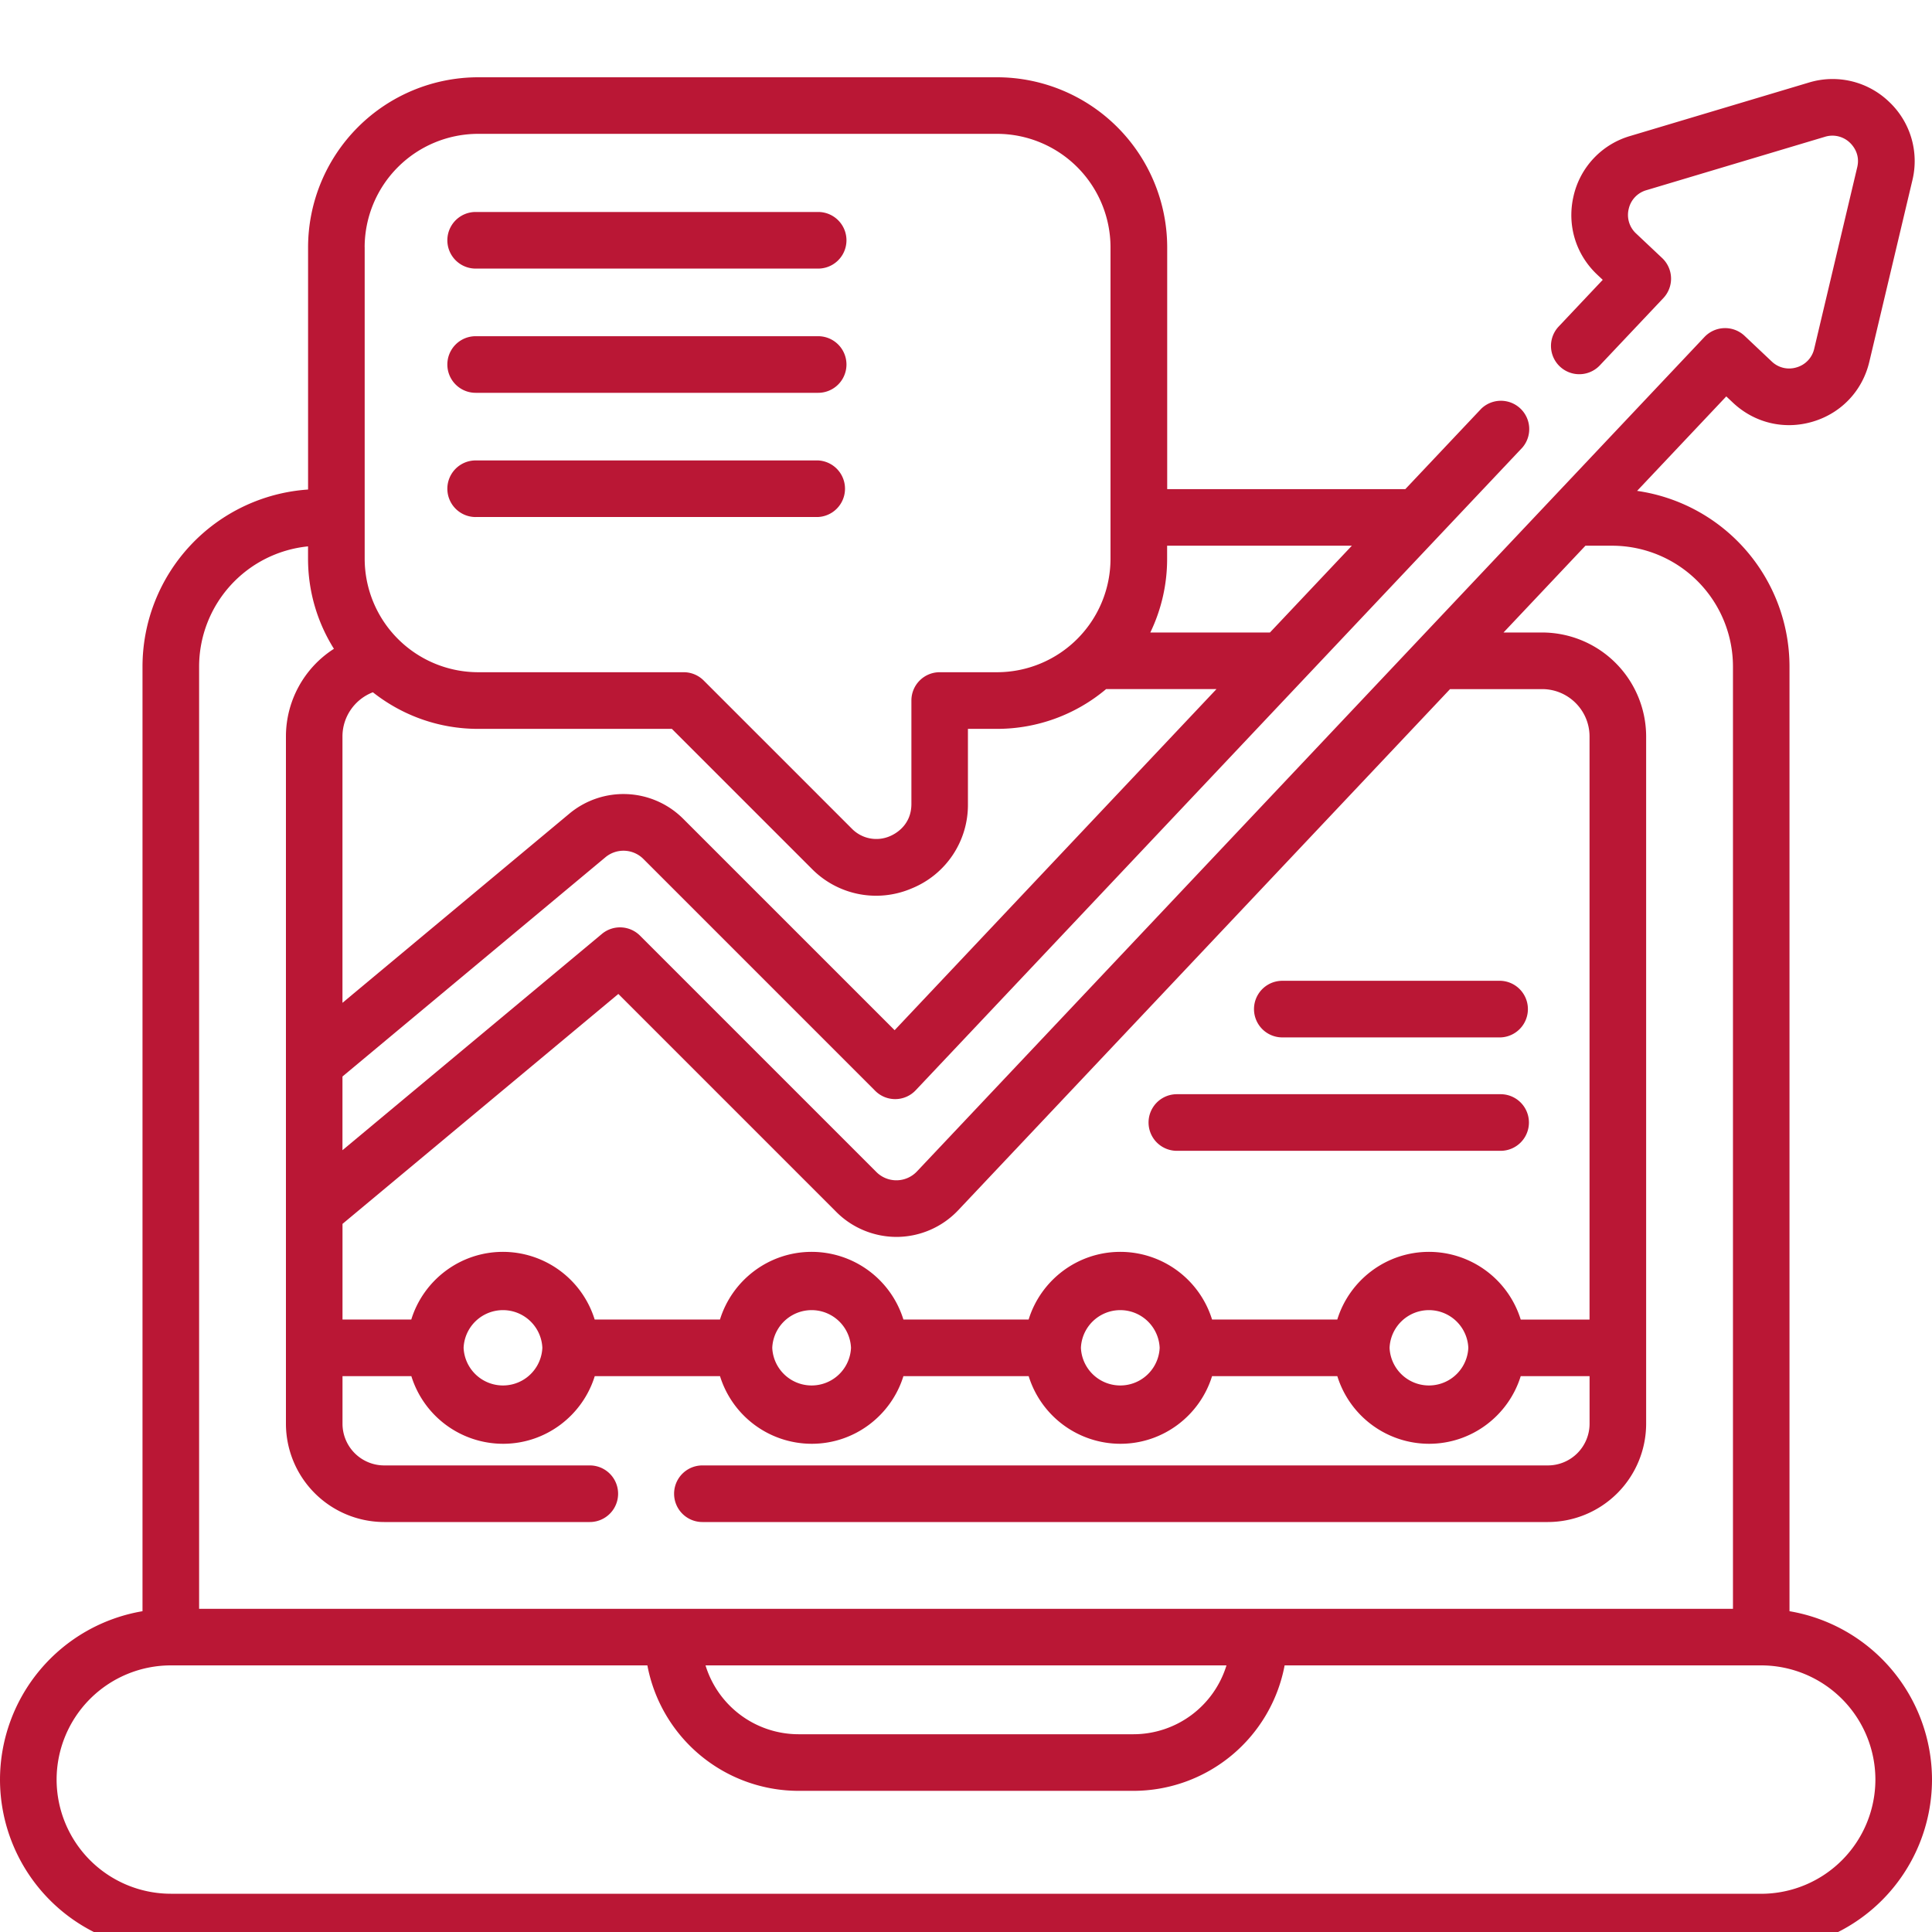 <svg xmlns="http://www.w3.org/2000/svg" width="50" height="50" fill="none"><g fill="#BA1735" clip-path="url(#a)"><path d="M46.312 41.698v-24.45a4.597 4.597 0 0 0-3.944-4.544l2.308-2.445.17.16c.56.529 1.335.713 2.072.492.737-.22 1.283-.8 1.46-1.548l1.114-4.696a2.106 2.106 0 0 0-.61-2.039 2.106 2.106 0 0 0-2.07-.491L42.187 3.52a2.106 2.106 0 0 0-1.462 1.547c-.177.75.051 1.512.61 2.04l.144.135-1.14 1.208a.732.732 0 0 0 1.065 1.005l1.643-1.74a.733.733 0 0 0-.03-1.036l-.676-.637a.653.653 0 0 1-.19-.636.652.652 0 0 1 .455-.483l4.624-1.383a.652.652 0 0 1 .645.153c.084.08.27.3.19.635l-1.113 4.696a.652.652 0 0 1-.455.483.651.651 0 0 1-.646-.153l-.703-.664a.735.735 0 0 0-1.035.03L23.73 30.317a.732.732 0 0 1-1.05.014l-6.117-6.117a.732.732 0 0 0-.986-.044l-6.714 5.597V27.86l6.803-5.672a.729.729 0 0 1 .987.044l5.997 5.998a.73.73 0 0 0 1.05-.016L39.4 11.582a.733.733 0 0 0-1.065-1.005l-1.965 2.081h-6.163V6.401A4.406 4.406 0 0 0 25.805 2H12.373a4.406 4.406 0 0 0-4.4 4.401v6.268a4.596 4.596 0 0 0-4.285 4.58v24.449A4.427 4.427 0 0 0 0 46.056a4.425 4.425 0 0 0 4.42 4.42h41.16a4.425 4.425 0 0 0 4.42-4.42 4.427 4.427 0 0 0-3.688-4.358Zm-30.31-15.975 5.643 5.643c.417.419.993.652 1.584.645a2.204 2.204 0 0 0 1.568-.689l12.73-13.488h2.383c.677 0 1.227.55 1.227 1.226v15.09h-1.781a2.488 2.488 0 0 0-2.374-1.752c-1.114 0-2.06.738-2.373 1.751h-3.241a2.488 2.488 0 0 0-2.374-1.751c-1.115 0-2.06.738-2.373 1.751H23.38a2.488 2.488 0 0 0-2.374-1.751c-1.115 0-2.06.738-2.373 1.751H15.39a2.488 2.488 0 0 0-2.373-1.751c-1.115 0-2.06.738-2.373 1.751H8.864v-2.475l7.138-5.95ZM38 34.881a1.02 1.02 0 0 1-2.038 0 1.02 1.02 0 0 1 2.038 0Zm-7.988 0a1.02 1.02 0 0 1-2.038 0 1.02 1.02 0 0 1 2.038 0Zm-7.988 0a1.02 1.02 0 0 1-2.038 0 1.02 1.02 0 0 1 2.038 0Zm-7.988 0a1.02 1.02 0 0 1-2.038 0 1.02 1.02 0 0 1 2.038 0Zm9.116-8.22-5.464-5.464a2.186 2.186 0 0 0-2.96-.134l-5.865 4.89V19.06c0-.516.323-.966.787-1.144.75.592 1.695.947 2.722.947h5.016l3.619 3.619a2.335 2.335 0 0 0 2.581.513 2.332 2.332 0 0 0 1.462-2.188v-1.944h.754a4.38 4.38 0 0 0 2.823-1.03h2.856l-8.33 8.828Zm11.834-12.538-2.12 2.246H29.77a4.375 4.375 0 0 0 .435-1.907v-.34h4.782ZM9.437 6.4a2.94 2.94 0 0 1 2.936-2.936h13.431A2.94 2.94 0 0 1 28.74 6.4v8.06a2.94 2.94 0 0 1-2.936 2.937H24.32a.732.732 0 0 0-.733.732v2.677c0 .56-.427.78-.558.835a.886.886 0 0 1-.984-.196l-3.834-3.834a.732.732 0 0 0-.518-.214h-5.319a2.94 2.94 0 0 1-2.936-2.936V6.4Zm-1.465 7.737v.324c0 .855.246 1.654.67 2.33A2.696 2.696 0 0 0 7.4 19.06v17.785a2.547 2.547 0 0 0 2.544 2.545h5.32a.732.732 0 0 0 0-1.465h-5.32a1.08 1.08 0 0 1-1.08-1.08v-1.23h1.782a2.488 2.488 0 0 0 2.373 1.75c1.114 0 2.06-.738 2.373-1.75h3.242a2.488 2.488 0 0 0 2.373 1.75c1.114 0 2.06-.738 2.373-1.75h3.242a2.488 2.488 0 0 0 2.373 1.75c1.115 0 2.06-.738 2.373-1.75h3.242a2.488 2.488 0 0 0 2.373 1.75c1.115 0 2.06-.738 2.373-1.75h1.782v1.23a1.08 1.08 0 0 1-1.08 1.08h-21.88a.732.732 0 1 0 0 1.465h21.88a2.547 2.547 0 0 0 2.544-2.545V19.06a2.695 2.695 0 0 0-2.691-2.691h-1l2.12-2.246h.692a3.13 3.13 0 0 1 3.126 3.126v24.387H5.153V17.25a3.13 3.13 0 0 1 2.82-3.11Zm23.769 28.963a2.52 2.52 0 0 1-2.406 1.782h-8.67a2.52 2.52 0 0 1-2.406-1.782H31.74Zm13.839 5.91H4.42a2.959 2.959 0 0 1-2.955-2.955 2.959 2.959 0 0 1 2.955-2.955h12.334a3.986 3.986 0 0 0 3.911 3.247h8.67a3.986 3.986 0 0 0 3.911-3.247H45.58a2.959 2.959 0 0 1 2.955 2.955 2.959 2.959 0 0 1-2.955 2.956Z"/><path d="M33.185 26.848h5.651a.733.733 0 0 0 0-1.465h-5.65a.732.732 0 0 0 0 1.465ZM30.457 29.783h8.379a.732.732 0 1 0 0-1.465h-8.379a.732.732 0 1 0 0 1.465ZM12.309 6.951h8.865a.732.732 0 0 0 0-1.465H12.31a.732.732 0 0 0 0 1.465ZM12.309 10.166h8.865a.732.732 0 0 0 0-1.465H12.31a.732.732 0 0 0 0 1.465ZM12.309 13.38h8.865a.733.733 0 0 0 0-1.464H12.31a.732.732 0 1 0 0 1.465Z"/></g><defs><clipPath id="a"><path fill="#fff" d="M0 0h50v50H0z"/></clipPath></defs></svg>